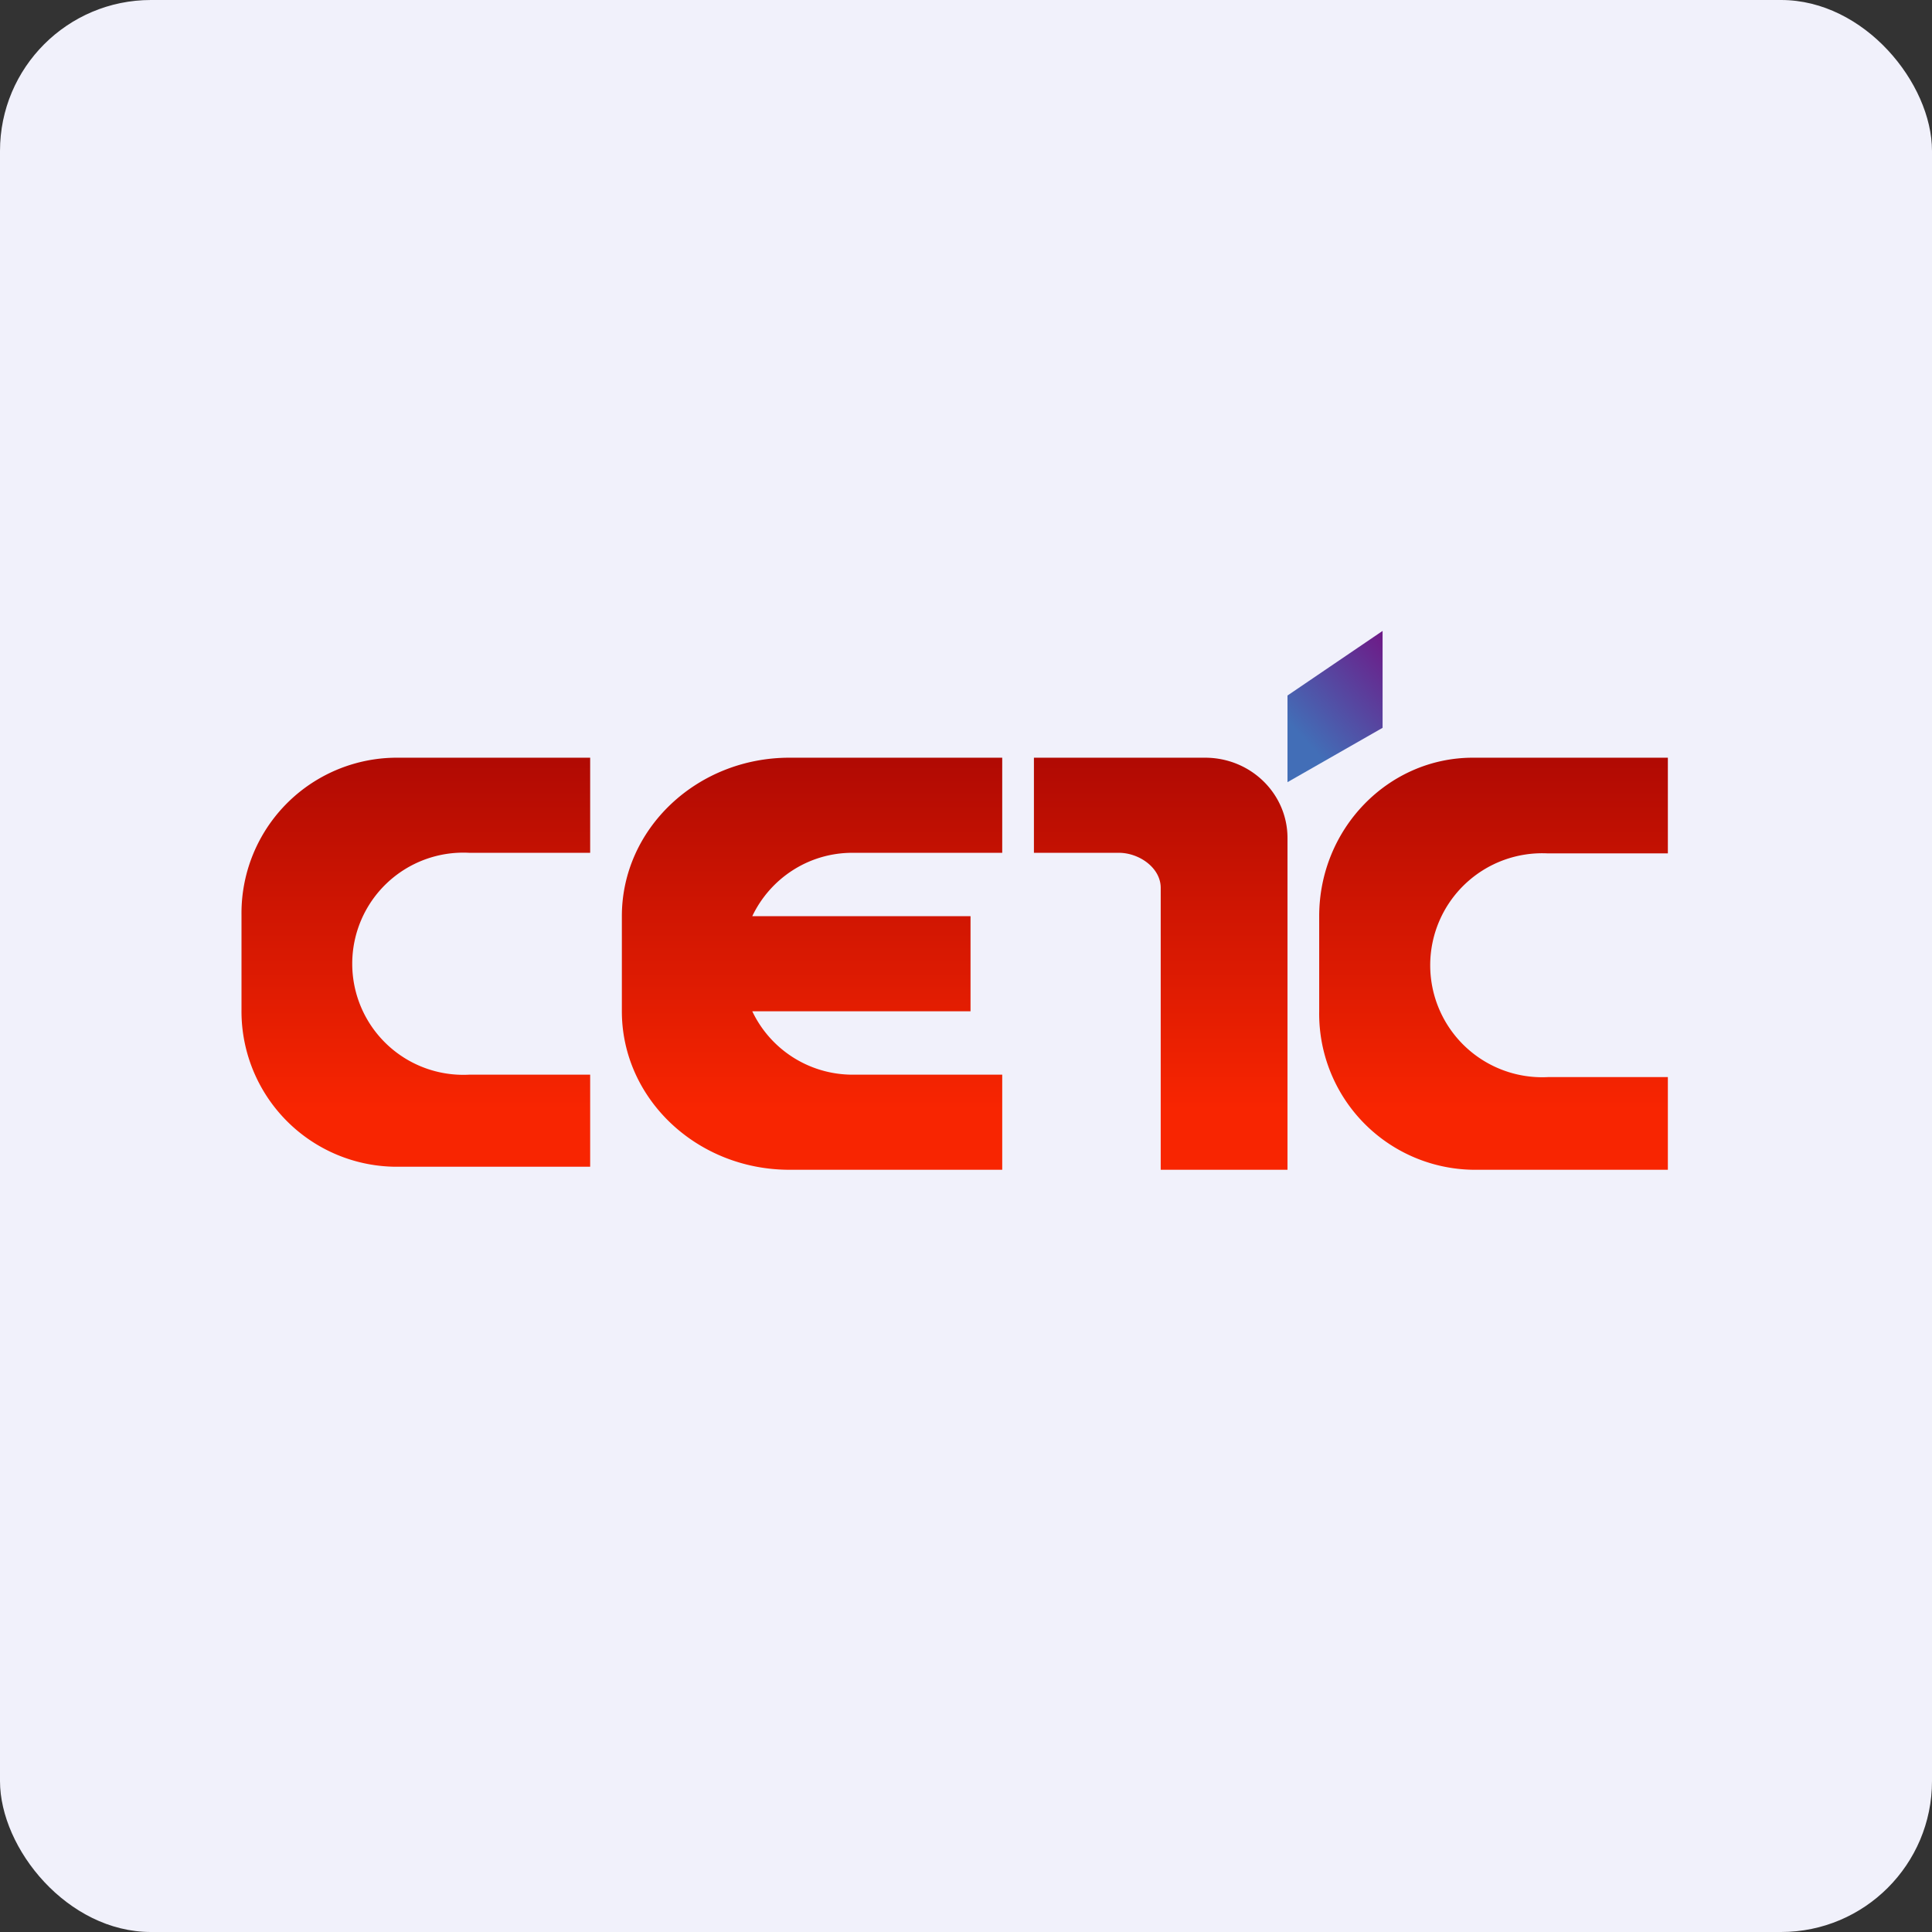 <!-- by FastBull --><svg xmlns="http://www.w3.org/2000/svg" width="64" height="64" viewBox="0 0 64 64"><rect x="0" y="0" width="64" height="64" fill="#333333" stroke="none"/><rect x="0" y="0" width="64" height="64" rx="5" ry="5" fill="#f1f1fb" /><path fill="#f1f1fb" d="M 2.75,2 L 61.55,2 L 61.55,60.80 L 2.75,60.80 L 2.75,2" /><path d="M 8,30.31 A 5.15,5.15 0 0,1 13.09,25.10 L 19.55,25.10 L 19.55,28.25 L 15.54,28.25 A 3.68,3.68 0 1,0 15.54,35.60 L 19.55,35.60 L 19.55,38.65 L 13.09,38.65 A 5.15,5.15 0 0,1 8,33.44 L 8,30.31 M 43.70,30.35 C 43.70,27.45 45.99,25.10 48.79,25.10 L 55.25,25.10 L 55.25,28.27 L 51.28,28.27 A 3.71,3.71 0 1,0 51.28,35.68 L 55.25,35.68 L 55.25,38.75 L 48.79,38.75 A 5.17,5.17 0 0,1 43.70,33.50 L 43.70,30.35 M 20.60,30.35 C 20.60,27.45 23.09,25.10 26.15,25.10 L 33.20,25.10 L 33.20,28.25 L 28.24,28.25 C 26.77,28.25 25.51,29.11 24.92,30.35 L 32.15,30.35 L 32.15,33.50 L 24.92,33.50 A 3.68,3.68 0 0,0 28.24,35.60 L 33.20,35.60 L 33.20,38.75 L 26.15,38.75 C 23.09,38.75 20.60,36.40 20.60,33.50 L 20.60,30.35 M 34.25,25.10 L 39.92,25.10 C 41.43,25.10 42.65,26.29 42.65,27.76 L 42.65,38.75 L 38.45,38.75 L 38.45,29.41 C 38.45,28.75 37.74,28.25 37.06,28.25 L 34.25,28.25 L 34.25,25.10" fill="url(#fb100)" /><path d="M 45.80,24.11 L 45.80,20.90 L 42.65,23.04 L 42.65,25.91 L 45.80,24.11" fill="url(#fb101)" /><defs><linearGradient id="fb100" x1="31.62" y1="23.1" x2="31.62" y2="36.75" gradientUnits="userSpaceOnUse"><stop stop-color="#a40503" /><stop offset="1" stop-color="#f82501" /></linearGradient><linearGradient id="fb101" x1="45.8" y1="19.18" x2="41.76" y2="22.95" gradientUnits="userSpaceOnUse"><stop stop-color="#7a0279" /><stop offset="1" stop-color="#426eb7" /></linearGradient></defs></svg>